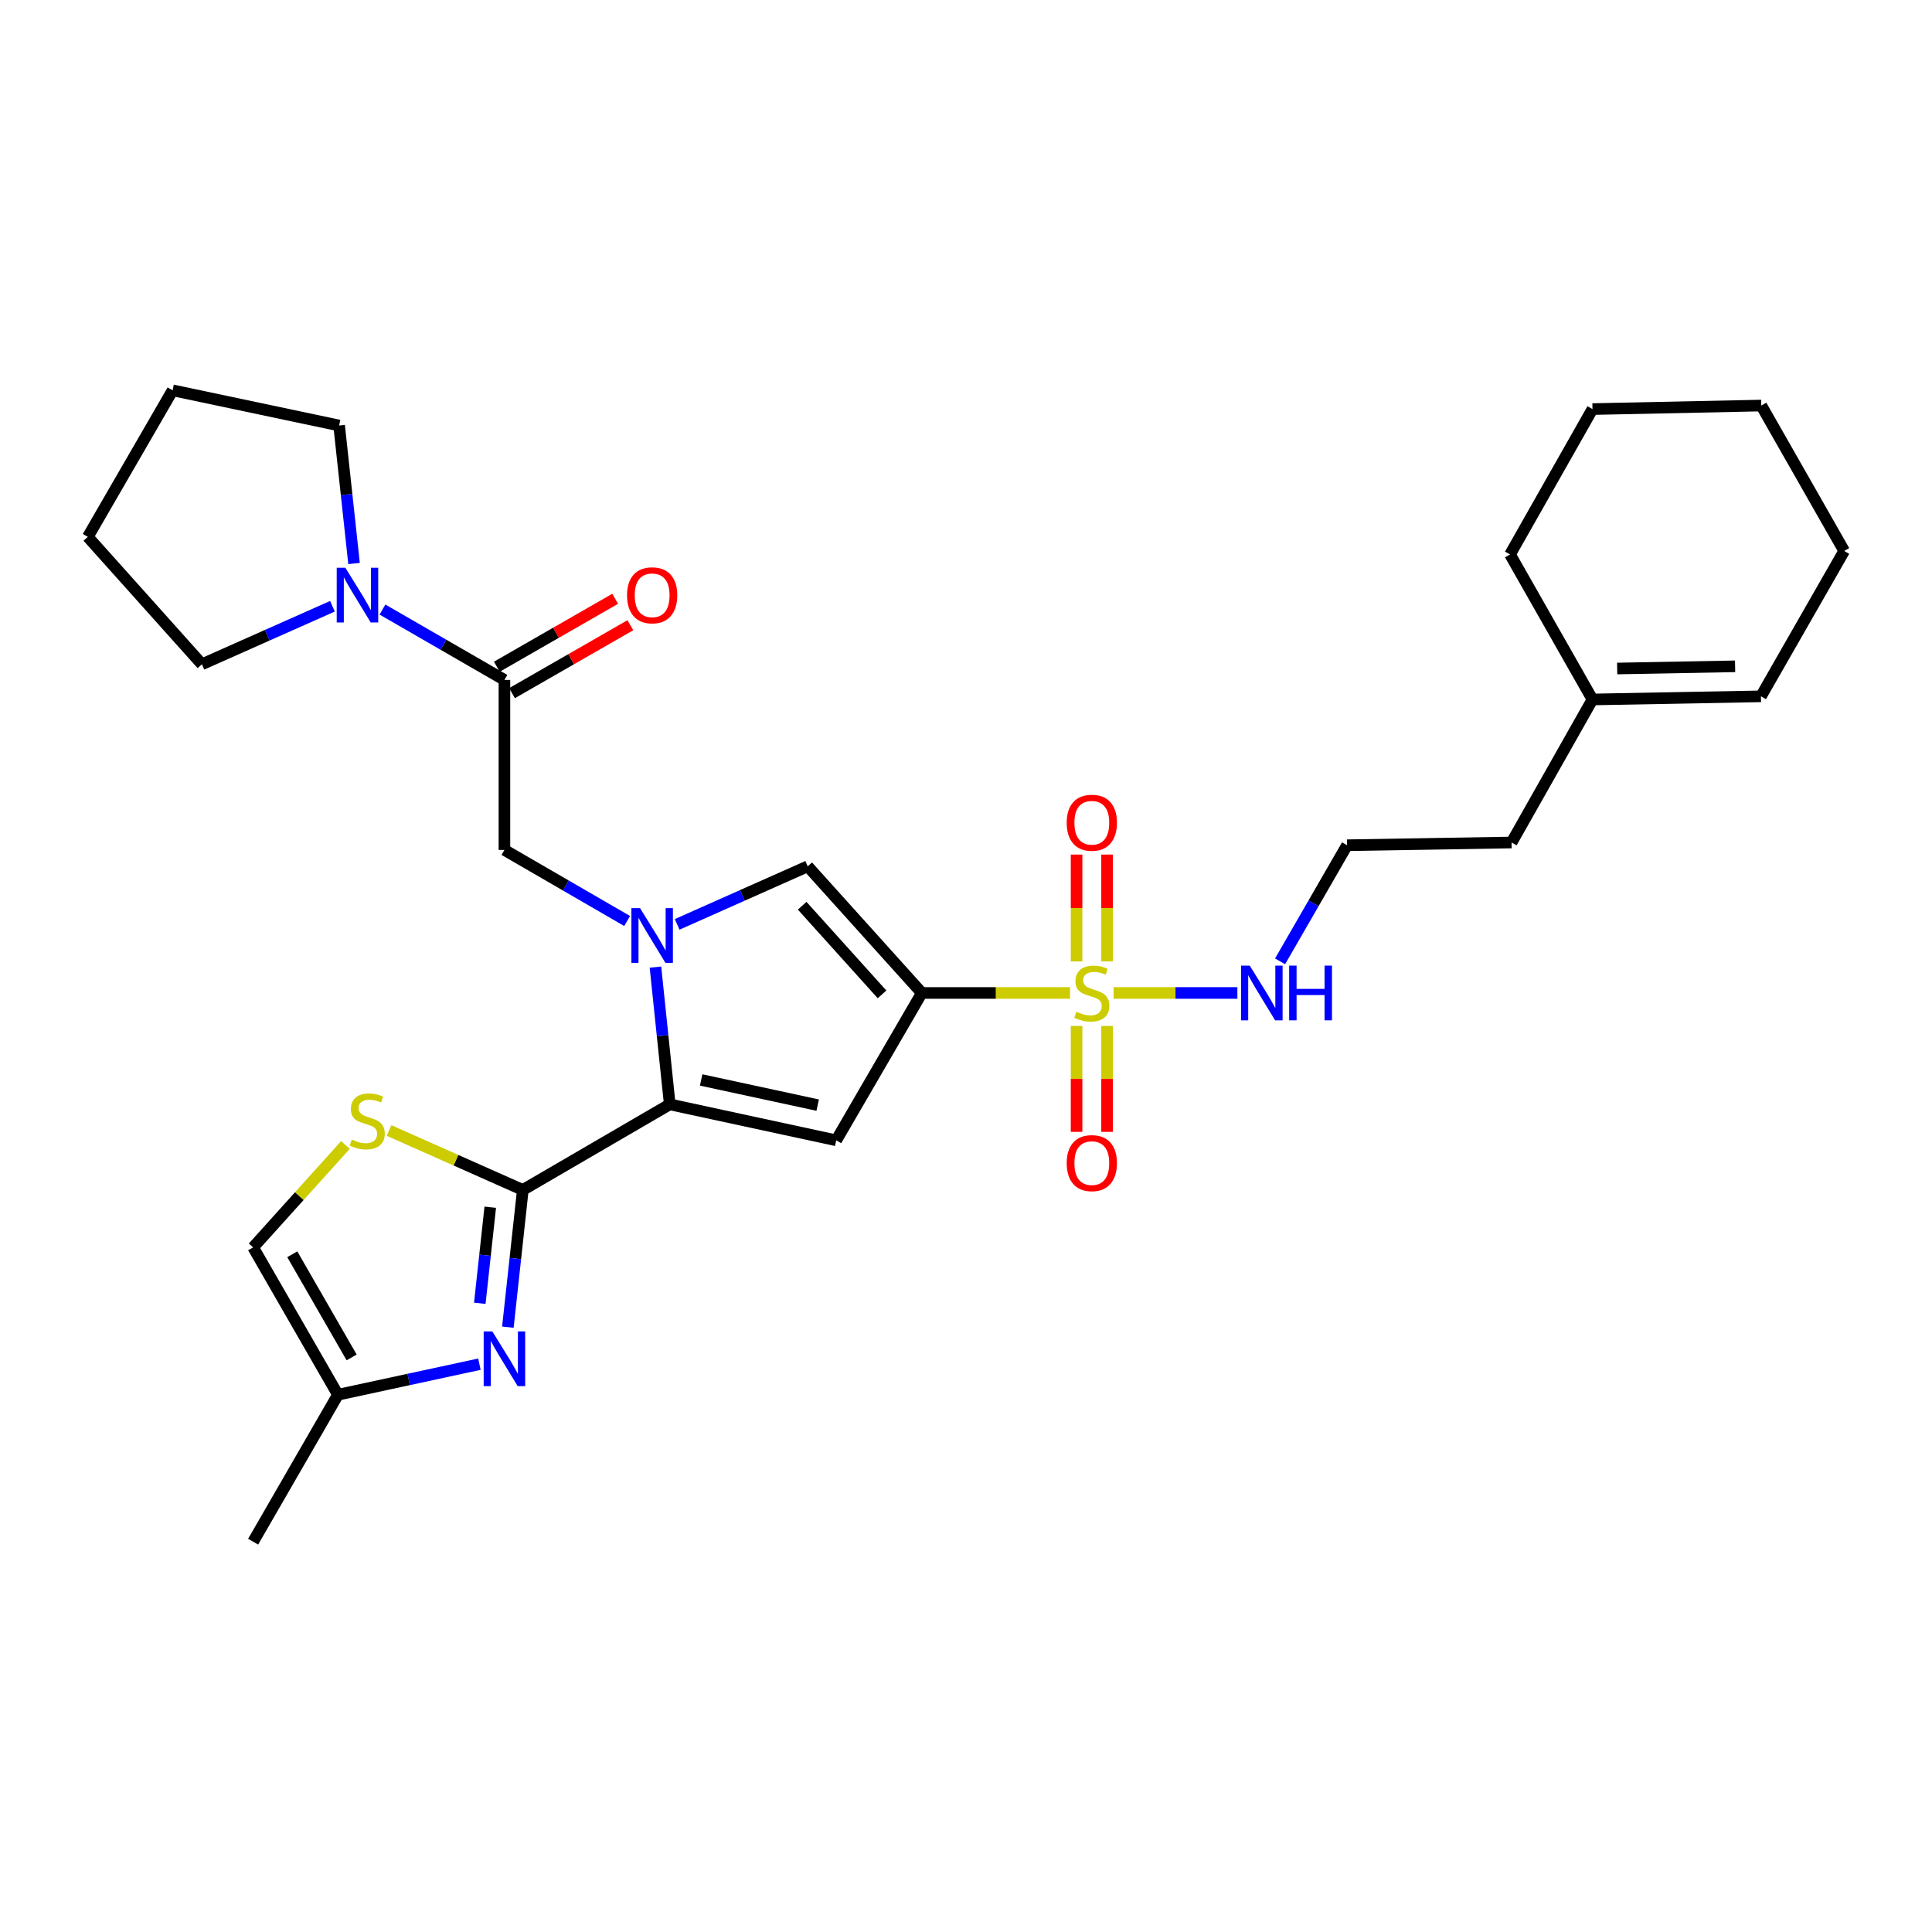 <?xml version='1.0' encoding='iso-8859-1'?>
<svg version='1.1' baseProfile='full'
              xmlns='http://www.w3.org/2000/svg'
                      xmlns:rdkit='http://www.rdkit.org/xml'
                      xmlns:xlink='http://www.w3.org/1999/xlink'
                  xml:space='preserve'
width='1000px' height='1000px' viewBox='0 0 1000 1000'>
<!-- END OF HEADER -->
<rect style='opacity:1.0;fill:#FFFFFF;stroke:none' width='1000' height='1000' x='0' y='0'> </rect>
<path class='bond-0' d='M 477.132,513.96 L 515.488,513.96' style='fill:none;fill-rule:evenodd;stroke:#000000;stroke-width:6px;stroke-linecap:butt;stroke-linejoin:miter;stroke-opacity:1' />
<path class='bond-0' d='M 515.488,513.96 L 553.844,513.96' style='fill:none;fill-rule:evenodd;stroke:#CCCC00;stroke-width:6px;stroke-linecap:butt;stroke-linejoin:miter;stroke-opacity:1' />
<path class='bond-3' d='M 477.132,513.96 L 432.824,590.229' style='fill:none;fill-rule:evenodd;stroke:#000000;stroke-width:6px;stroke-linecap:butt;stroke-linejoin:miter;stroke-opacity:1' />
<path class='bond-5' d='M 477.132,513.96 L 418.066,448.406' style='fill:none;fill-rule:evenodd;stroke:#000000;stroke-width:6px;stroke-linecap:butt;stroke-linejoin:miter;stroke-opacity:1' />
<path class='bond-5' d='M 456.546,514.692 L 415.2,468.804' style='fill:none;fill-rule:evenodd;stroke:#000000;stroke-width:6px;stroke-linecap:butt;stroke-linejoin:miter;stroke-opacity:1' />
<path class='bond-13' d='M 573.016,497.635 L 573.016,469.978' style='fill:none;fill-rule:evenodd;stroke:#CCCC00;stroke-width:6px;stroke-linecap:butt;stroke-linejoin:miter;stroke-opacity:1' />
<path class='bond-13' d='M 573.016,469.978 L 573.016,442.322' style='fill:none;fill-rule:evenodd;stroke:#FF0000;stroke-width:6px;stroke-linecap:butt;stroke-linejoin:miter;stroke-opacity:1' />
<path class='bond-13' d='M 557.232,497.635 L 557.232,469.978' style='fill:none;fill-rule:evenodd;stroke:#CCCC00;stroke-width:6px;stroke-linecap:butt;stroke-linejoin:miter;stroke-opacity:1' />
<path class='bond-13' d='M 557.232,469.978 L 557.232,442.322' style='fill:none;fill-rule:evenodd;stroke:#FF0000;stroke-width:6px;stroke-linecap:butt;stroke-linejoin:miter;stroke-opacity:1' />
<path class='bond-14' d='M 557.232,531.039 L 557.232,558.445' style='fill:none;fill-rule:evenodd;stroke:#CCCC00;stroke-width:6px;stroke-linecap:butt;stroke-linejoin:miter;stroke-opacity:1' />
<path class='bond-14' d='M 557.232,558.445 L 557.232,585.851' style='fill:none;fill-rule:evenodd;stroke:#FF0000;stroke-width:6px;stroke-linecap:butt;stroke-linejoin:miter;stroke-opacity:1' />
<path class='bond-14' d='M 573.016,531.039 L 573.016,558.445' style='fill:none;fill-rule:evenodd;stroke:#CCCC00;stroke-width:6px;stroke-linecap:butt;stroke-linejoin:miter;stroke-opacity:1' />
<path class='bond-14' d='M 573.016,558.445 L 573.016,585.851' style='fill:none;fill-rule:evenodd;stroke:#FF0000;stroke-width:6px;stroke-linecap:butt;stroke-linejoin:miter;stroke-opacity:1' />
<path class='bond-15' d='M 576.404,513.96 L 608.436,513.96' style='fill:none;fill-rule:evenodd;stroke:#CCCC00;stroke-width:6px;stroke-linecap:butt;stroke-linejoin:miter;stroke-opacity:1' />
<path class='bond-15' d='M 608.436,513.96 L 640.468,513.96' style='fill:none;fill-rule:evenodd;stroke:#0000FF;stroke-width:6px;stroke-linecap:butt;stroke-linejoin:miter;stroke-opacity:1' />
<path class='bond-1' d='M 350.496,478.46 L 384.281,463.433' style='fill:none;fill-rule:evenodd;stroke:#0000FF;stroke-width:6px;stroke-linecap:butt;stroke-linejoin:miter;stroke-opacity:1' />
<path class='bond-1' d='M 384.281,463.433 L 418.066,448.406' style='fill:none;fill-rule:evenodd;stroke:#000000;stroke-width:6px;stroke-linecap:butt;stroke-linejoin:miter;stroke-opacity:1' />
<path class='bond-9' d='M 324.604,476.714 L 292.848,458.316' style='fill:none;fill-rule:evenodd;stroke:#0000FF;stroke-width:6px;stroke-linecap:butt;stroke-linejoin:miter;stroke-opacity:1' />
<path class='bond-9' d='M 292.848,458.316 L 261.091,439.918' style='fill:none;fill-rule:evenodd;stroke:#000000;stroke-width:6px;stroke-linecap:butt;stroke-linejoin:miter;stroke-opacity:1' />
<path class='bond-30' d='M 339.258,500.574 L 342.961,536.098' style='fill:none;fill-rule:evenodd;stroke:#0000FF;stroke-width:6px;stroke-linecap:butt;stroke-linejoin:miter;stroke-opacity:1' />
<path class='bond-30' d='M 342.961,536.098 L 346.664,571.622' style='fill:none;fill-rule:evenodd;stroke:#000000;stroke-width:6px;stroke-linecap:butt;stroke-linejoin:miter;stroke-opacity:1' />
<path class='bond-2' d='M 346.664,571.622 L 432.824,590.229' style='fill:none;fill-rule:evenodd;stroke:#000000;stroke-width:6px;stroke-linecap:butt;stroke-linejoin:miter;stroke-opacity:1' />
<path class='bond-2' d='M 362.92,558.985 L 423.232,572.01' style='fill:none;fill-rule:evenodd;stroke:#000000;stroke-width:6px;stroke-linecap:butt;stroke-linejoin:miter;stroke-opacity:1' />
<path class='bond-4' d='M 346.664,571.622 L 270.605,615.912' style='fill:none;fill-rule:evenodd;stroke:#000000;stroke-width:6px;stroke-linecap:butt;stroke-linejoin:miter;stroke-opacity:1' />
<path class='bond-6' d='M 270.605,615.912 L 266.739,651.427' style='fill:none;fill-rule:evenodd;stroke:#000000;stroke-width:6px;stroke-linecap:butt;stroke-linejoin:miter;stroke-opacity:1' />
<path class='bond-6' d='M 266.739,651.427 L 262.872,686.942' style='fill:none;fill-rule:evenodd;stroke:#0000FF;stroke-width:6px;stroke-linecap:butt;stroke-linejoin:miter;stroke-opacity:1' />
<path class='bond-6' d='M 253.755,624.858 L 251.048,649.719' style='fill:none;fill-rule:evenodd;stroke:#000000;stroke-width:6px;stroke-linecap:butt;stroke-linejoin:miter;stroke-opacity:1' />
<path class='bond-6' d='M 251.048,649.719 L 248.341,674.579' style='fill:none;fill-rule:evenodd;stroke:#0000FF;stroke-width:6px;stroke-linecap:butt;stroke-linejoin:miter;stroke-opacity:1' />
<path class='bond-7' d='M 270.605,615.912 L 235.986,600.523' style='fill:none;fill-rule:evenodd;stroke:#000000;stroke-width:6px;stroke-linecap:butt;stroke-linejoin:miter;stroke-opacity:1' />
<path class='bond-7' d='M 235.986,600.523 L 201.366,585.134' style='fill:none;fill-rule:evenodd;stroke:#CCCC00;stroke-width:6px;stroke-linecap:butt;stroke-linejoin:miter;stroke-opacity:1' />
<path class='bond-11' d='M 248.147,706.096 L 211.531,714.005' style='fill:none;fill-rule:evenodd;stroke:#0000FF;stroke-width:6px;stroke-linecap:butt;stroke-linejoin:miter;stroke-opacity:1' />
<path class='bond-11' d='M 211.531,714.005 L 174.914,721.915' style='fill:none;fill-rule:evenodd;stroke:#000000;stroke-width:6px;stroke-linecap:butt;stroke-linejoin:miter;stroke-opacity:1' />
<path class='bond-12' d='M 178.798,592.637 L 154.908,619.137' style='fill:none;fill-rule:evenodd;stroke:#CCCC00;stroke-width:6px;stroke-linecap:butt;stroke-linejoin:miter;stroke-opacity:1' />
<path class='bond-12' d='M 154.908,619.137 L 131.018,645.637' style='fill:none;fill-rule:evenodd;stroke:#000000;stroke-width:6px;stroke-linecap:butt;stroke-linejoin:miter;stroke-opacity:1' />
<path class='bond-8' d='M 261.091,351.934 L 261.091,439.918' style='fill:none;fill-rule:evenodd;stroke:#000000;stroke-width:6px;stroke-linecap:butt;stroke-linejoin:miter;stroke-opacity:1' />
<path class='bond-10' d='M 261.091,351.934 L 229.525,333.718' style='fill:none;fill-rule:evenodd;stroke:#000000;stroke-width:6px;stroke-linecap:butt;stroke-linejoin:miter;stroke-opacity:1' />
<path class='bond-10' d='M 229.525,333.718 L 197.96,315.503' style='fill:none;fill-rule:evenodd;stroke:#0000FF;stroke-width:6px;stroke-linecap:butt;stroke-linejoin:miter;stroke-opacity:1' />
<path class='bond-16' d='M 265.02,358.778 L 295.649,341.194' style='fill:none;fill-rule:evenodd;stroke:#000000;stroke-width:6px;stroke-linecap:butt;stroke-linejoin:miter;stroke-opacity:1' />
<path class='bond-16' d='M 295.649,341.194 L 326.278,323.611' style='fill:none;fill-rule:evenodd;stroke:#FF0000;stroke-width:6px;stroke-linecap:butt;stroke-linejoin:miter;stroke-opacity:1' />
<path class='bond-16' d='M 257.162,345.09 L 287.791,327.506' style='fill:none;fill-rule:evenodd;stroke:#000000;stroke-width:6px;stroke-linecap:butt;stroke-linejoin:miter;stroke-opacity:1' />
<path class='bond-16' d='M 287.791,327.506 L 318.42,309.923' style='fill:none;fill-rule:evenodd;stroke:#FF0000;stroke-width:6px;stroke-linecap:butt;stroke-linejoin:miter;stroke-opacity:1' />
<path class='bond-20' d='M 183.254,291.671 L 179.391,255.955' style='fill:none;fill-rule:evenodd;stroke:#0000FF;stroke-width:6px;stroke-linecap:butt;stroke-linejoin:miter;stroke-opacity:1' />
<path class='bond-20' d='M 179.391,255.955 L 175.528,220.239' style='fill:none;fill-rule:evenodd;stroke:#000000;stroke-width:6px;stroke-linecap:butt;stroke-linejoin:miter;stroke-opacity:1' />
<path class='bond-21' d='M 172.081,313.792 L 138.296,328.812' style='fill:none;fill-rule:evenodd;stroke:#0000FF;stroke-width:6px;stroke-linecap:butt;stroke-linejoin:miter;stroke-opacity:1' />
<path class='bond-21' d='M 138.296,328.812 L 104.511,343.832' style='fill:none;fill-rule:evenodd;stroke:#000000;stroke-width:6px;stroke-linecap:butt;stroke-linejoin:miter;stroke-opacity:1' />
<path class='bond-23' d='M 174.914,721.915 L 131.018,797.974' style='fill:none;fill-rule:evenodd;stroke:#000000;stroke-width:6px;stroke-linecap:butt;stroke-linejoin:miter;stroke-opacity:1' />
<path class='bond-31' d='M 174.914,721.915 L 131.018,645.637' style='fill:none;fill-rule:evenodd;stroke:#000000;stroke-width:6px;stroke-linecap:butt;stroke-linejoin:miter;stroke-opacity:1' />
<path class='bond-31' d='M 182.009,702.601 L 151.283,649.207' style='fill:none;fill-rule:evenodd;stroke:#000000;stroke-width:6px;stroke-linecap:butt;stroke-linejoin:miter;stroke-opacity:1' />
<path class='bond-19' d='M 662.566,497.593 L 679.899,467.541' style='fill:none;fill-rule:evenodd;stroke:#0000FF;stroke-width:6px;stroke-linecap:butt;stroke-linejoin:miter;stroke-opacity:1' />
<path class='bond-19' d='M 679.899,467.541 L 697.232,437.489' style='fill:none;fill-rule:evenodd;stroke:#000000;stroke-width:6px;stroke-linecap:butt;stroke-linejoin:miter;stroke-opacity:1' />
<path class='bond-17' d='M 824.262,362.044 L 782.392,436.077' style='fill:none;fill-rule:evenodd;stroke:#000000;stroke-width:6px;stroke-linecap:butt;stroke-linejoin:miter;stroke-opacity:1' />
<path class='bond-18' d='M 824.262,362.044 L 911.465,360.422' style='fill:none;fill-rule:evenodd;stroke:#000000;stroke-width:6px;stroke-linecap:butt;stroke-linejoin:miter;stroke-opacity:1' />
<path class='bond-18' d='M 837.049,346.02 L 898.091,344.884' style='fill:none;fill-rule:evenodd;stroke:#000000;stroke-width:6px;stroke-linecap:butt;stroke-linejoin:miter;stroke-opacity:1' />
<path class='bond-24' d='M 824.262,362.044 L 781.594,286.985' style='fill:none;fill-rule:evenodd;stroke:#000000;stroke-width:6px;stroke-linecap:butt;stroke-linejoin:miter;stroke-opacity:1' />
<path class='bond-25' d='M 911.465,360.422 L 954.545,285.17' style='fill:none;fill-rule:evenodd;stroke:#000000;stroke-width:6px;stroke-linecap:butt;stroke-linejoin:miter;stroke-opacity:1' />
<path class='bond-22' d='M 697.232,437.489 L 782.392,436.077' style='fill:none;fill-rule:evenodd;stroke:#000000;stroke-width:6px;stroke-linecap:butt;stroke-linejoin:miter;stroke-opacity:1' />
<path class='bond-27' d='M 175.528,220.239 L 89.341,202.026' style='fill:none;fill-rule:evenodd;stroke:#000000;stroke-width:6px;stroke-linecap:butt;stroke-linejoin:miter;stroke-opacity:1' />
<path class='bond-26' d='M 104.511,343.832 L 45.455,277.883' style='fill:none;fill-rule:evenodd;stroke:#000000;stroke-width:6px;stroke-linecap:butt;stroke-linejoin:miter;stroke-opacity:1' />
<path class='bond-28' d='M 781.594,286.985 L 824.262,211.742' style='fill:none;fill-rule:evenodd;stroke:#000000;stroke-width:6px;stroke-linecap:butt;stroke-linejoin:miter;stroke-opacity:1' />
<path class='bond-33' d='M 954.545,285.17 L 911.65,209.909' style='fill:none;fill-rule:evenodd;stroke:#000000;stroke-width:6px;stroke-linecap:butt;stroke-linejoin:miter;stroke-opacity:1' />
<path class='bond-32' d='M 45.455,277.883 L 89.341,202.026' style='fill:none;fill-rule:evenodd;stroke:#000000;stroke-width:6px;stroke-linecap:butt;stroke-linejoin:miter;stroke-opacity:1' />
<path class='bond-29' d='M 824.262,211.742 L 911.65,209.909' style='fill:none;fill-rule:evenodd;stroke:#000000;stroke-width:6px;stroke-linecap:butt;stroke-linejoin:miter;stroke-opacity:1' />
<path  class='atom-1' d='M 557.124 523.68
Q 557.444 523.8, 558.764 524.36
Q 560.084 524.92, 561.524 525.28
Q 563.004 525.6, 564.444 525.6
Q 567.124 525.6, 568.684 524.32
Q 570.244 523, 570.244 520.72
Q 570.244 519.16, 569.444 518.2
Q 568.684 517.24, 567.484 516.72
Q 566.284 516.2, 564.284 515.6
Q 561.764 514.84, 560.244 514.12
Q 558.764 513.4, 557.684 511.88
Q 556.644 510.36, 556.644 507.8
Q 556.644 504.24, 559.044 502.04
Q 561.484 499.84, 566.284 499.84
Q 569.564 499.84, 573.284 501.4
L 572.364 504.48
Q 568.964 503.08, 566.404 503.08
Q 563.644 503.08, 562.124 504.24
Q 560.604 505.36, 560.644 507.32
Q 560.644 508.84, 561.404 509.76
Q 562.204 510.68, 563.324 511.2
Q 564.484 511.72, 566.404 512.32
Q 568.964 513.12, 570.484 513.92
Q 572.004 514.72, 573.084 516.36
Q 574.204 517.96, 574.204 520.72
Q 574.204 524.64, 571.564 526.76
Q 568.964 528.84, 564.604 528.84
Q 562.084 528.84, 560.164 528.28
Q 558.284 527.76, 556.044 526.84
L 557.124 523.68
' fill='#CCCC00'/>
<path  class='atom-2' d='M 331.293 470.057
L 340.573 485.057
Q 341.493 486.537, 342.973 489.217
Q 344.453 491.897, 344.533 492.057
L 344.533 470.057
L 348.293 470.057
L 348.293 498.377
L 344.413 498.377
L 334.453 481.977
Q 333.293 480.057, 332.053 477.857
Q 330.853 475.657, 330.493 474.977
L 330.493 498.377
L 326.813 498.377
L 326.813 470.057
L 331.293 470.057
' fill='#0000FF'/>
<path  class='atom-7' d='M 254.831 689.139
L 264.111 704.139
Q 265.031 705.619, 266.511 708.299
Q 267.991 710.979, 268.071 711.139
L 268.071 689.139
L 271.831 689.139
L 271.831 717.459
L 267.951 717.459
L 257.991 701.059
Q 256.831 699.139, 255.591 696.939
Q 254.391 694.739, 254.031 694.059
L 254.031 717.459
L 250.351 717.459
L 250.351 689.139
L 254.831 689.139
' fill='#0000FF'/>
<path  class='atom-8' d='M 182.083 589.838
Q 182.403 589.958, 183.723 590.518
Q 185.043 591.078, 186.483 591.438
Q 187.963 591.758, 189.403 591.758
Q 192.083 591.758, 193.643 590.478
Q 195.203 589.158, 195.203 586.878
Q 195.203 585.318, 194.403 584.358
Q 193.643 583.398, 192.443 582.878
Q 191.243 582.358, 189.243 581.758
Q 186.723 580.998, 185.203 580.278
Q 183.723 579.558, 182.643 578.038
Q 181.603 576.518, 181.603 573.958
Q 181.603 570.398, 184.003 568.198
Q 186.443 565.998, 191.243 565.998
Q 194.523 565.998, 198.243 567.558
L 197.323 570.638
Q 193.923 569.238, 191.363 569.238
Q 188.603 569.238, 187.083 570.398
Q 185.563 571.518, 185.603 573.478
Q 185.603 574.998, 186.363 575.918
Q 187.163 576.838, 188.283 577.358
Q 189.443 577.878, 191.363 578.478
Q 193.923 579.278, 195.443 580.078
Q 196.963 580.878, 198.043 582.518
Q 199.163 584.118, 199.163 586.878
Q 199.163 590.798, 196.523 592.918
Q 193.923 594.998, 189.563 594.998
Q 187.043 594.998, 185.123 594.438
Q 183.243 593.918, 181.003 592.998
L 182.083 589.838
' fill='#CCCC00'/>
<path  class='atom-11' d='M 178.764 293.878
L 188.044 308.878
Q 188.964 310.358, 190.444 313.038
Q 191.924 315.718, 192.004 315.878
L 192.004 293.878
L 195.764 293.878
L 195.764 322.198
L 191.884 322.198
L 181.924 305.798
Q 180.764 303.878, 179.524 301.678
Q 178.324 299.478, 177.964 298.798
L 177.964 322.198
L 174.284 322.198
L 174.284 293.878
L 178.764 293.878
' fill='#0000FF'/>
<path  class='atom-14' d='M 552.124 425.845
Q 552.124 419.045, 555.484 415.245
Q 558.844 411.445, 565.124 411.445
Q 571.404 411.445, 574.764 415.245
Q 578.124 419.045, 578.124 425.845
Q 578.124 432.725, 574.724 436.645
Q 571.324 440.525, 565.124 440.525
Q 558.884 440.525, 555.484 436.645
Q 552.124 432.765, 552.124 425.845
M 565.124 437.325
Q 569.444 437.325, 571.764 434.445
Q 574.124 431.525, 574.124 425.845
Q 574.124 420.285, 571.764 417.485
Q 569.444 414.645, 565.124 414.645
Q 560.804 414.645, 558.444 417.445
Q 556.124 420.245, 556.124 425.845
Q 556.124 431.565, 558.444 434.445
Q 560.804 437.325, 565.124 437.325
' fill='#FF0000'/>
<path  class='atom-15' d='M 552.124 602.023
Q 552.124 595.223, 555.484 591.423
Q 558.844 587.623, 565.124 587.623
Q 571.404 587.623, 574.764 591.423
Q 578.124 595.223, 578.124 602.023
Q 578.124 608.903, 574.724 612.823
Q 571.324 616.703, 565.124 616.703
Q 558.884 616.703, 555.484 612.823
Q 552.124 608.943, 552.124 602.023
M 565.124 613.503
Q 569.444 613.503, 571.764 610.623
Q 574.124 607.703, 574.124 602.023
Q 574.124 596.463, 571.764 593.663
Q 569.444 590.823, 565.124 590.823
Q 560.804 590.823, 558.444 593.623
Q 556.124 596.423, 556.124 602.023
Q 556.124 607.743, 558.444 610.623
Q 560.804 613.503, 565.124 613.503
' fill='#FF0000'/>
<path  class='atom-16' d='M 646.866 499.8
L 656.146 514.8
Q 657.066 516.28, 658.546 518.96
Q 660.026 521.64, 660.106 521.8
L 660.106 499.8
L 663.866 499.8
L 663.866 528.12
L 659.986 528.12
L 650.026 511.72
Q 648.866 509.8, 647.626 507.6
Q 646.426 505.4, 646.066 504.72
L 646.066 528.12
L 642.386 528.12
L 642.386 499.8
L 646.866 499.8
' fill='#0000FF'/>
<path  class='atom-16' d='M 667.266 499.8
L 671.106 499.8
L 671.106 511.84
L 685.586 511.84
L 685.586 499.8
L 689.426 499.8
L 689.426 528.12
L 685.586 528.12
L 685.586 515.04
L 671.106 515.04
L 671.106 528.12
L 667.266 528.12
L 667.266 499.8
' fill='#0000FF'/>
<path  class='atom-17' d='M 324.553 308.118
Q 324.553 301.318, 327.913 297.518
Q 331.273 293.718, 337.553 293.718
Q 343.833 293.718, 347.193 297.518
Q 350.553 301.318, 350.553 308.118
Q 350.553 314.998, 347.153 318.918
Q 343.753 322.798, 337.553 322.798
Q 331.313 322.798, 327.913 318.918
Q 324.553 315.038, 324.553 308.118
M 337.553 319.598
Q 341.873 319.598, 344.193 316.718
Q 346.553 313.798, 346.553 308.118
Q 346.553 302.558, 344.193 299.758
Q 341.873 296.918, 337.553 296.918
Q 333.233 296.918, 330.873 299.718
Q 328.553 302.518, 328.553 308.118
Q 328.553 313.838, 330.873 316.718
Q 333.233 319.598, 337.553 319.598
' fill='#FF0000'/>
</svg>
